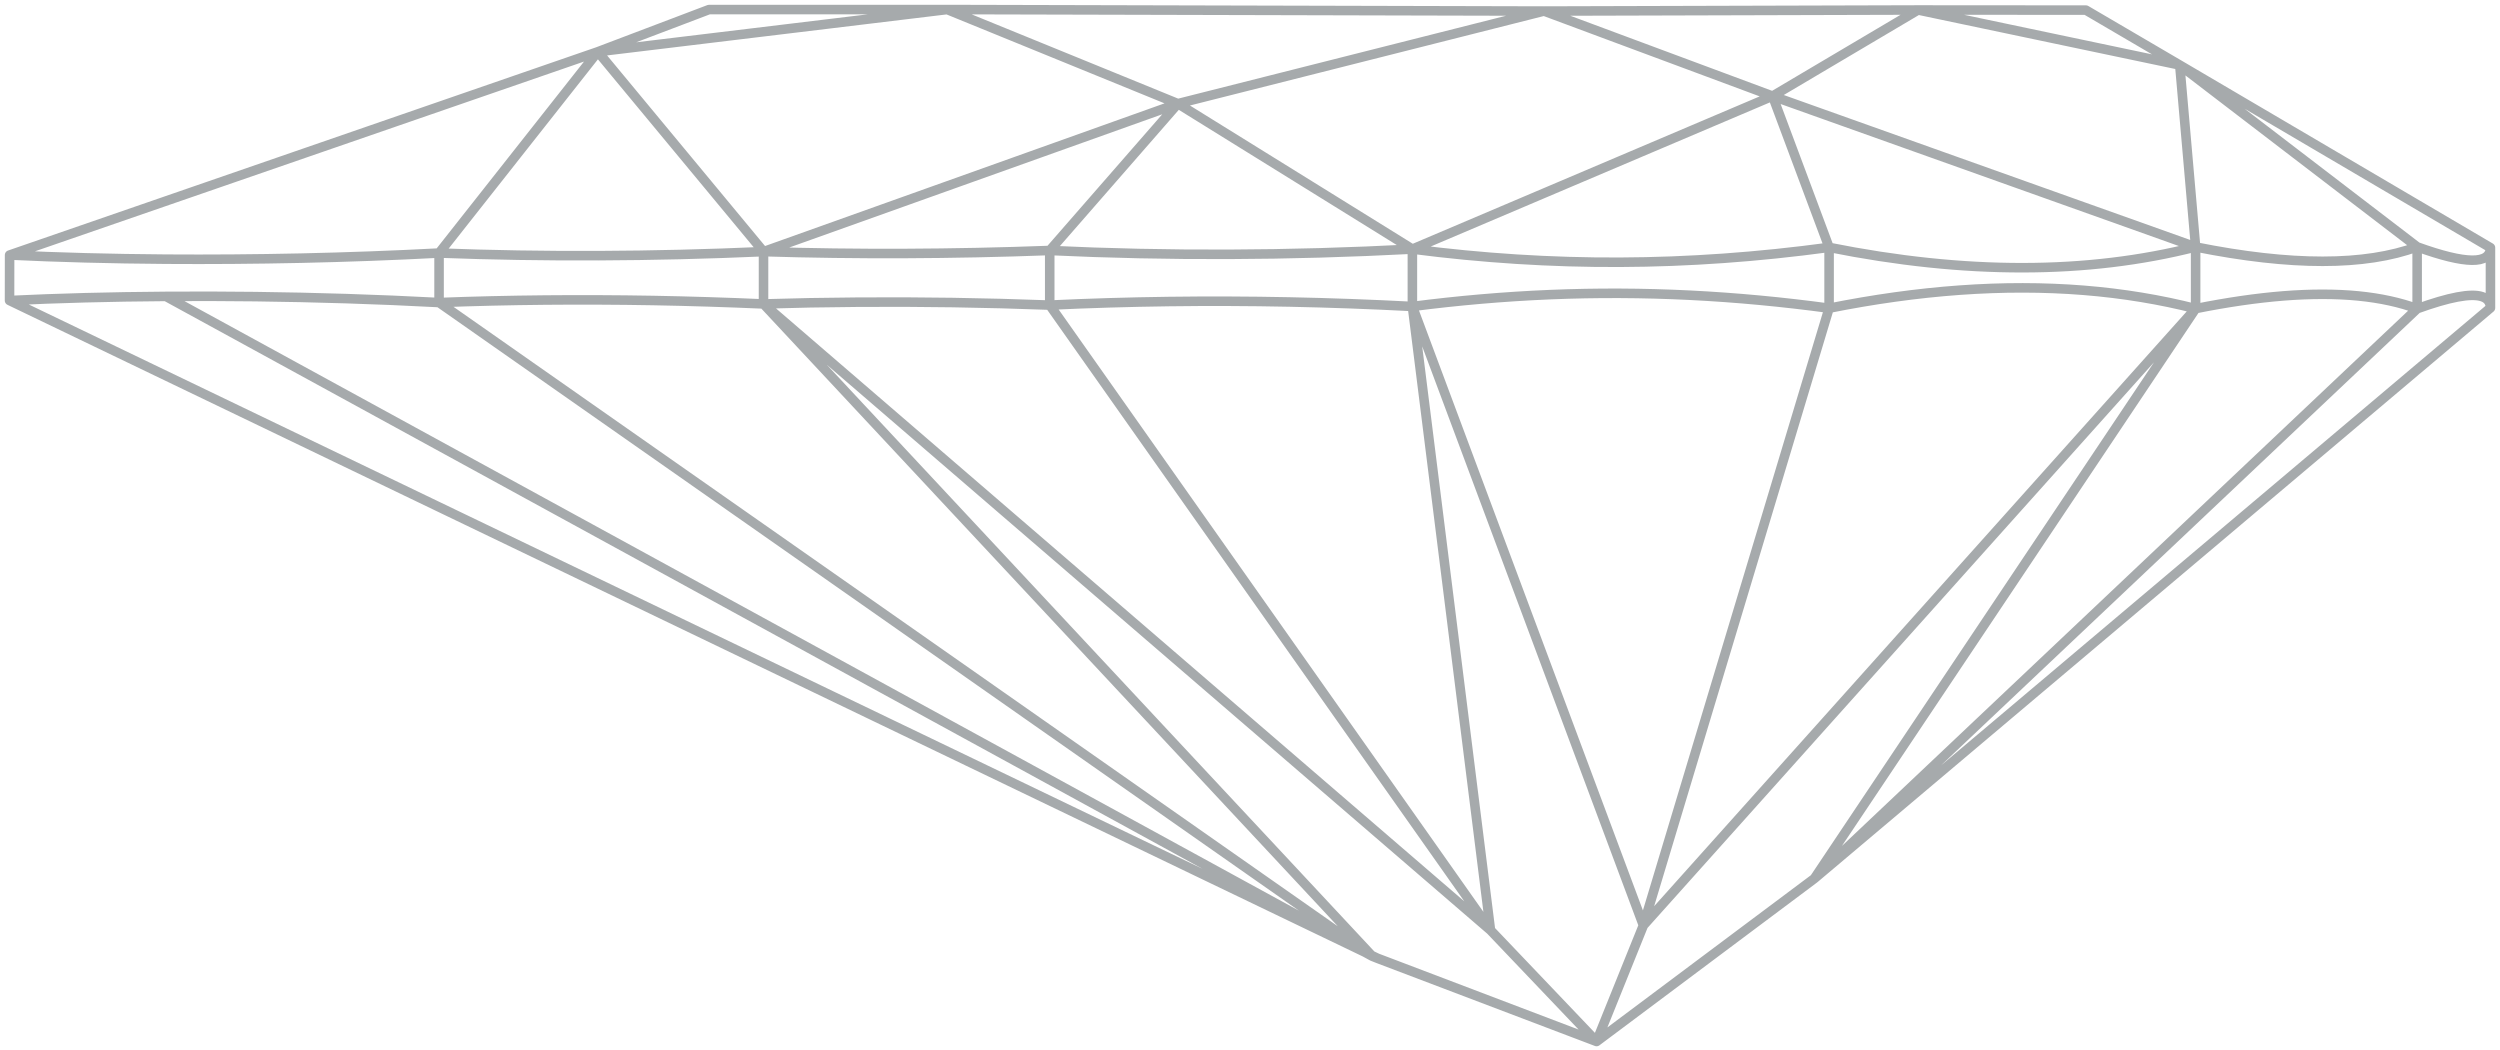 <svg width="262" height="110" viewBox="0 0 262 110" fill="none" xmlns="http://www.w3.org/2000/svg">
<path d="M17.387 31.062C20.484 31.039 23.609 31.048 26.762 31.086C29.916 31.125 33.097 31.194 36.305 31.295C39.513 31.397 42.748 31.533 46.014 31.706M17.387 31.062C59.53 54.113 101.674 77.165 143.818 100.216M17.387 31.062C11.586 31.103 6.048 31.251 1 31.494M46.014 31.706C56.88 39.318 67.747 46.929 78.615 54.542C89.482 62.155 100.349 69.766 111.216 77.379C122.084 84.991 132.951 92.603 143.818 100.216M46.014 31.706C49.67 31.567 53.37 31.48 57.11 31.444C60.85 31.41 64.631 31.426 68.449 31.493C72.269 31.563 76.126 31.683 80.017 31.853M46.014 31.706V26.519M148.018 32.117C150.709 39.324 153.399 46.531 156.089 53.738C158.779 60.944 161.468 68.152 164.158 75.357C166.848 82.563 169.538 89.77 172.229 96.977M148.018 32.117V26.107M148.018 32.117C150.748 53.908 153.476 75.697 156.205 97.486M148.018 32.117C143.703 31.891 139.407 31.735 135.145 31.648C130.881 31.561 126.651 31.545 122.459 31.601C118.268 31.657 114.116 31.782 110.011 31.975M148.018 32.117C152.769 31.504 157.59 31.08 162.449 30.877C167.309 30.674 172.208 30.695 177.095 30.939C181.983 31.182 186.86 31.647 191.689 32.3M172.229 96.977C170.592 101.035 168.956 105.093 167.32 109.149M172.229 96.977C174.39 89.792 176.552 82.606 178.714 75.419C180.877 68.231 183.04 61.045 185.202 53.859C187.364 46.673 189.526 39.485 191.689 32.3M172.229 96.977C191.519 75.433 210.81 53.889 230.101 32.345M261 32.269C237.382 52.203 213.764 72.139 190.145 92.073M261 32.269C260.993 31.68 260.704 31.282 260.125 31.091C259.546 30.897 258.676 30.91 257.532 31.125C256.387 31.341 254.968 31.758 253.317 32.356M261 32.269V25.957M190.145 92.073C197.164 85.437 204.183 78.803 211.203 72.168C218.222 65.533 225.241 58.897 232.26 52.262C239.279 45.626 246.299 38.992 253.317 32.356M190.145 92.073C194.585 85.437 199.024 78.8 203.464 72.163C207.903 65.528 212.343 58.892 216.782 52.254C221.222 45.617 225.661 38.981 230.101 32.345M190.145 92.073C182.537 97.766 174.929 103.458 167.32 109.149M191.689 25.925C205.954 28.783 218.757 28.767 230.101 25.88M191.689 25.925V32.3M191.689 25.925C176.755 27.944 162.71 28.003 148.018 26.107M191.689 25.925C189.715 20.641 187.74 15.355 185.767 10.07M230.101 25.88C240.122 27.89 247.86 27.884 253.317 25.869M230.101 25.88V32.345M230.101 25.88C229.916 23.762 229.731 21.646 229.546 19.527C229.361 17.409 229.176 15.291 228.991 13.173C228.807 11.054 228.622 8.937 228.436 6.818M230.101 25.88C215.323 20.61 200.545 15.34 185.767 10.07M80.017 26.371C89.784 26.671 99.742 26.632 110.011 26.25M80.017 26.371C68.31 26.886 57.019 26.934 46.014 26.519M80.017 26.371C84.841 24.646 89.666 22.924 94.491 21.202C99.316 19.478 104.141 17.753 108.966 16.031C113.791 14.309 118.615 12.584 123.441 10.861M80.017 26.371V31.853M80.017 26.371C78.088 24.044 76.158 21.717 74.229 19.388C72.299 17.06 70.37 14.733 68.441 12.406C66.511 10.079 64.582 7.75 62.653 5.423M110.011 26.25C122.42 26.833 134.978 26.791 148.018 26.107M110.011 26.25C114.487 21.12 118.963 15.992 123.441 10.861M110.011 26.25V31.975M148.018 26.107C145.289 24.413 142.558 22.72 139.829 21.026C137.097 19.333 134.367 17.639 131.635 15.944C128.904 14.25 126.172 12.556 123.441 10.861M148.018 26.107C152.213 24.325 156.407 22.542 160.602 20.761C164.796 18.979 168.991 17.198 173.185 15.415C177.379 13.633 181.573 11.851 185.767 10.07M123.441 10.861L161.814 1.16M123.441 10.861C120.754 9.766 118.068 8.671 115.383 7.574C112.697 6.478 110.011 5.383 107.325 4.287C104.638 3.192 101.952 2.097 99.266 1M161.814 1.16C174.88 1.123 187.945 1.085 201.011 1.047M161.814 1.16C164.476 2.151 167.137 3.14 169.798 4.131C172.46 5.12 175.121 6.11 177.783 7.1C180.444 8.09 183.106 9.079 185.767 10.07M161.814 1.16C140.965 1.107 120.116 1.054 99.266 1M253.317 32.356C251.543 31.699 249.478 31.244 247.136 31.014C244.794 30.785 242.173 30.784 239.315 31.009C236.456 31.236 233.359 31.691 230.101 32.345M253.317 32.356V25.869M167.32 109.149C159.689 106.251 152.058 103.355 144.426 100.456M167.32 109.149C163.615 105.262 159.91 101.375 156.205 97.486M167.32 109.149C159.486 106.172 151.652 103.193 143.818 100.216M143.818 100.216C144.021 100.296 144.224 100.376 144.426 100.456M143.818 100.216C122.551 77.428 101.284 54.641 80.017 31.853M144.426 100.456C96.618 77.469 48.809 54.483 1 31.494M80.017 31.853C88.482 39.145 96.948 46.438 105.413 53.732C113.878 61.025 122.343 68.316 130.808 75.609C139.274 82.902 147.739 90.194 156.205 97.486M80.017 31.853C83.262 31.753 86.539 31.691 89.844 31.668C93.15 31.642 96.484 31.655 99.846 31.706C103.208 31.758 106.598 31.848 110.011 31.975M156.205 97.486C151.072 90.207 145.939 82.929 140.806 75.65C135.674 68.369 130.541 61.092 125.408 53.812C120.276 46.534 115.143 39.255 110.011 31.975M253.317 25.869C258.417 27.715 260.978 27.731 261 25.957M253.317 25.869C245.024 19.518 236.73 13.168 228.436 6.818M230.101 32.345C226.442 31.413 222.504 30.753 218.357 30.421C214.209 30.089 209.85 30.084 205.37 30.407C200.889 30.729 196.289 31.379 191.689 32.3M46.014 26.519C36.411 27.027 26.572 27.226 17.391 27.162C11.591 27.12 6.054 26.972 1.006 26.728M46.014 26.519C51.56 19.486 57.106 12.455 62.653 5.423M201.011 1.047L218.604 1.06C219.696 1.7 220.789 2.34 221.882 2.98C222.974 3.619 224.067 4.259 225.159 4.899C226.251 5.54 227.344 6.179 228.436 6.818M201.011 1.047C204.058 1.689 207.105 2.33 210.153 2.971C213.2 3.612 216.247 4.254 219.295 4.895C222.342 5.537 225.389 6.177 228.436 6.818M201.011 1.047C195.93 4.055 190.849 7.062 185.767 10.07M1.006 26.728C7.855 24.362 14.705 21.994 21.555 19.627C28.405 17.26 35.254 14.891 42.104 12.525C48.954 10.157 55.803 7.79 62.653 5.423M1.006 26.728C1.004 28.317 1.002 29.906 1 31.494M62.653 5.423C63.948 4.931 65.243 4.441 66.54 3.949C67.835 3.459 69.13 2.968 70.426 2.475C71.721 1.984 73.016 1.491 74.311 1C77.085 1 79.857 1 82.63 1C85.403 1 88.174 1 90.948 1C93.72 1 96.493 1 99.266 1M62.653 5.423C66.721 4.931 70.789 4.441 74.858 3.949C78.925 3.459 82.993 2.968 87.062 2.475C91.129 1.984 95.198 1.491 99.266 1M261 25.957C250.145 19.578 239.291 13.198 228.436 6.818" stroke="#A6AAAC" stroke-linecap="round" stroke-linejoin="round"/>
</svg>
